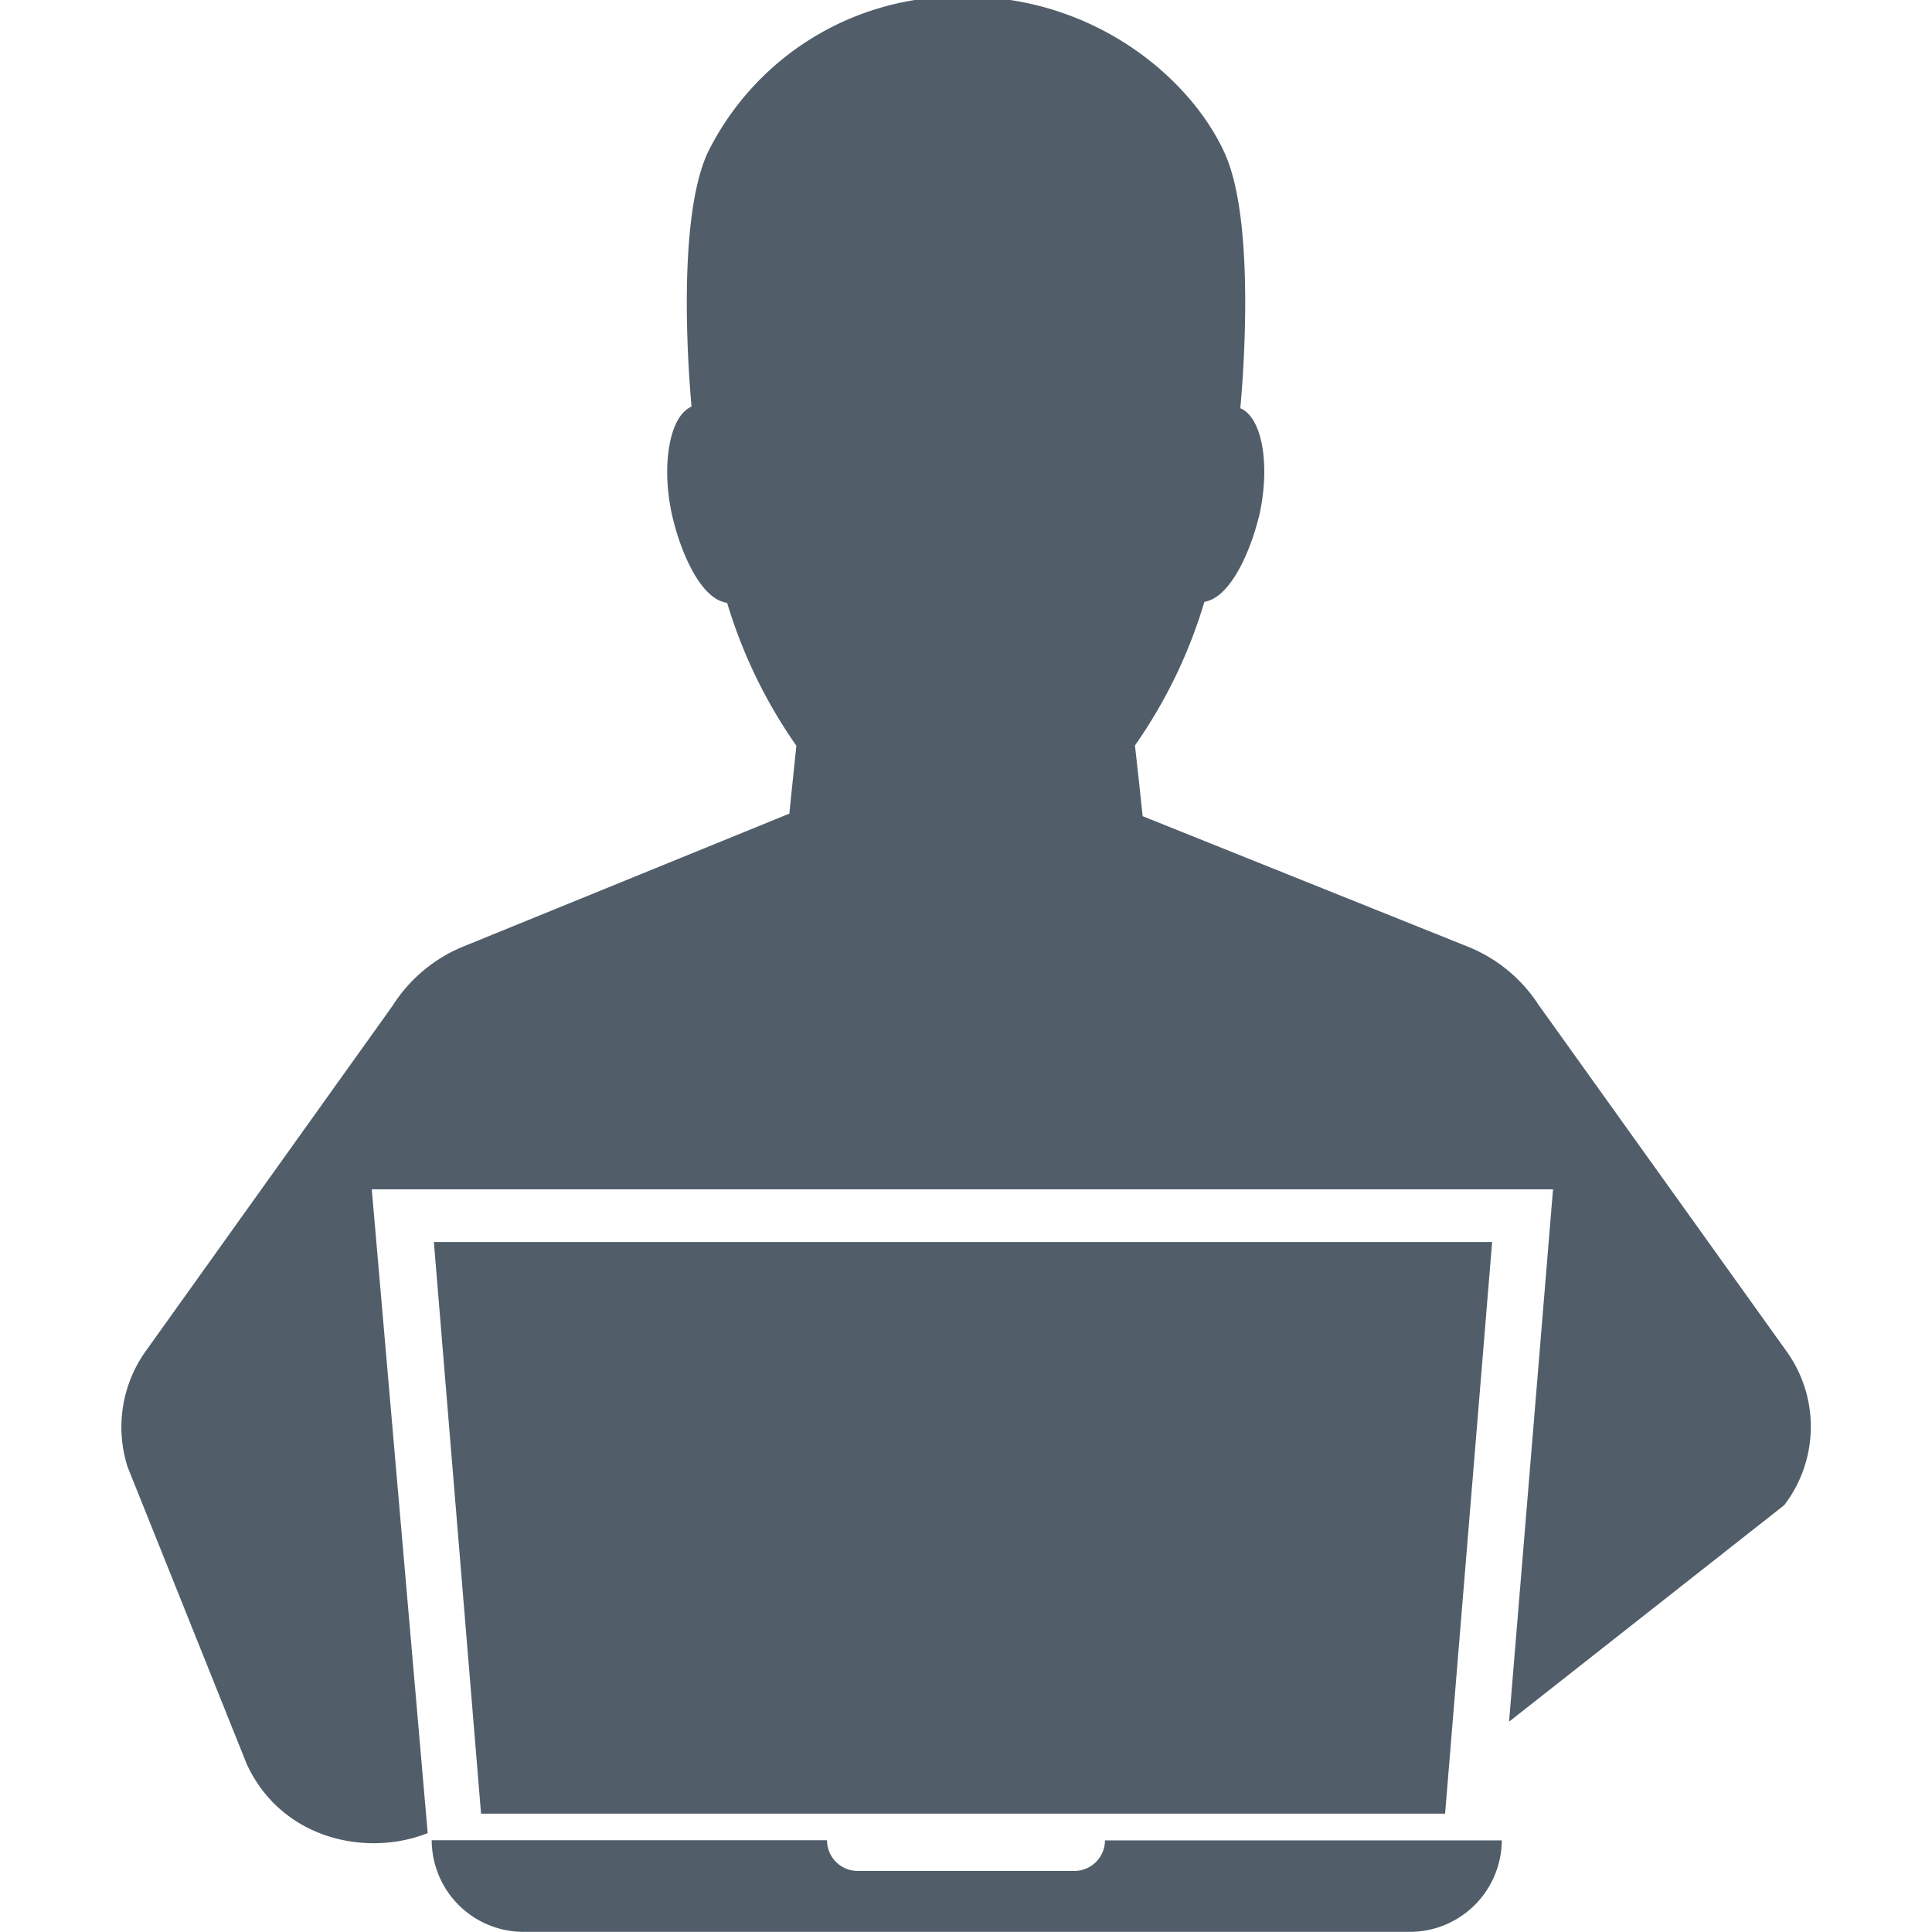 <svg id="Ebene_1" data-name="Ebene 1" xmlns="http://www.w3.org/2000/svg" viewBox="0 0 141.73 141.73"><defs><style>.cls-1,.cls-2{fill:#515e69;}.cls-1{stroke:#515e69;stroke-miterlimit:10;stroke-width:0.5px;}</style></defs><title>Head-neutralLaptop</title><path class="cls-1" d="M35.52,132.8,32.1,91.36h77.09l-3.41,41.44Zm22.6-72.93L33.93,69.73A10.92,10.92,0,0,0,29,73.93L10.86,99.31a9.35,9.35,0,0,0-1.26,8.23l8.73,21.77c2.43,5.27,8.36,6.65,12.78,5L27,87H114.2L111,125.75l19.71-15.51a9.22,9.22,0,0,0,.17-10.93L112.65,73.84a10.84,10.84,0,0,0-5.06-4.16l-24-9.63q-.28-2.71-.59-5.43a36.17,36.17,0,0,0,5.16-10.7c1.72-.1,3.26-3.19,4-6.28.79-3.65.14-7.1-1.44-7.52,0,0,1.37-13.33-1.11-18.79S80.13,0,70.78,0h.1A20.32,20.32,0,0,0,52.13,11.33C49.65,16.79,51,30,51,30c-1.58.42-2.27,4-1.47,7.66.71,3.16,2.3,6.32,4,6.32a36.35,36.35,0,0,0,5.15,10.66c-.19,1.81-.38,3.62-.56,5.43"/><path class="cls-2" d="M38.34,141.48a6.48,6.48,0,0,1-6.47-6.22H60.43a2.5,2.5,0,0,0,2.48,2.24h15.9a2.51,2.51,0,0,0,2.49-2.24h28.56a6.48,6.48,0,0,1-6.47,6.22Z"/><path class="cls-2" d="M109.6,135.51a6.24,6.24,0,0,1-6.21,5.72h-65a6.22,6.22,0,0,1-6.2-5.72H60.22a2.74,2.74,0,0,0,2.69,2.24h15.9a2.74,2.74,0,0,0,2.7-2.24H109.6m.52-.5H81.06a2.25,2.25,0,0,1-2.25,2.24H62.91A2.25,2.25,0,0,1,60.67,135h-29a6.74,6.74,0,0,0,6.72,6.72h65.05a6.75,6.75,0,0,0,6.73-6.72Z"/></svg>